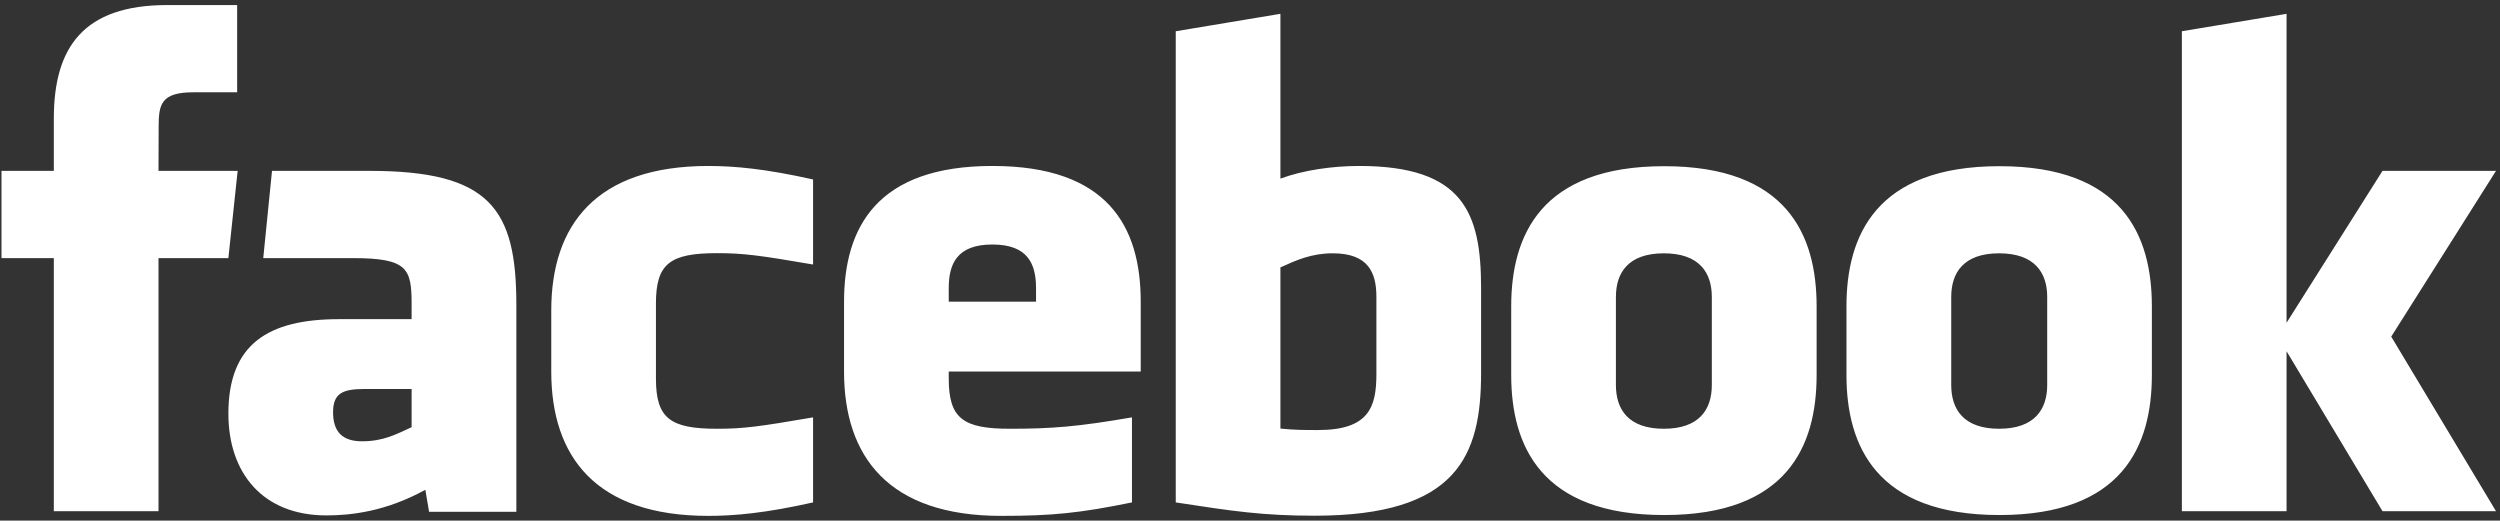 <svg height="96" viewBox="0 0 461 96" width="461" xmlns="http://www.w3.org/2000/svg"><rect x="0" y="0" width="461" height="96" fill="#333333" stroke="none"/><path d="m68.202 31.51h-18.044l-1.615 16.085h16.51c10.096 0 10.848 1.922 10.848 8.481v2.776h-13.345c-13.112 0-20.441 4.584-20.441 17.427 0 10.89 6.281 18.762 18.085 18.762 4.323 0 10.88-.66 18.231-4.725l.694 4.064h16.091v-38.176c-.001-17.702-4.859-24.694-27.014-24.694zm7.699 47.264c-2.876 1.319-5.206 2.601-9.147 2.601-3.672 0-5.335-1.827-5.335-5.346 0-3.546 1.79-4.3 5.868-4.3h8.615v7.045zm384.36-47.264h-20.928l-17.692 28.01v-56.972l-19.304 3.214v88.498h19.304v-29.492l17.692 29.492h20.928l-19.319-32.185zm-153.379-.864c-22.693 0-28.215 12.72-28.215 25.836v12.661c0 13.111 5.521 25.829 28.215 25.829 22.679 0 28.102-12.718 28.102-25.829v-12.661c-.001-13.116-5.423-25.836-28.102-25.836zm8.778 40.363c0 4.467-2.294 8.054-8.843 8.054-6.567 0-8.842-3.587-8.842-8.054v-16.267c0-4.452 2.274-8.031 8.842-8.031 6.549 0 8.843 3.579 8.843 8.031zm-271.838-39.499h-14.592l.024-8.051c0-4.193.4-6.441 6.425-6.441h8.05v-16.085h-12.884c-15.473 0-20.919 7.804-20.919 20.923v9.654h-9.65v16.085h9.65v46.665h19.304v-46.665h12.884zm57.831 25.738v11.266c0 15.729 8.235 26.614 28.965 26.614 4.829 0 10.541-.516 19.313-2.483v-15.683c-10.014 1.722-12.888 2.101-17.706 2.101-8.655 0-11.269-1.911-11.269-9.252v-13.886c0-7.333 2.614-9.244 11.269-9.244 4.818 0 7.692.379 17.706 2.093v-15.681c-8.772-1.968-14.485-2.489-19.313-2.489-20.729 0-28.965 10.905-28.965 26.644zm148.94-26.644c-4.914 0-10.313.784-14.484 2.334v-30.39l-19.3 3.214v86.883c10.503 1.615 16.092 2.453 25.602 2.453 26.354 0 30.702-11.087 30.702-26.288v-15.676c-.001-13.886-3.213-22.53-22.52-22.53zm3.216 38.338c0 6.032-1.293 10.358-10.746 10.358-2.62 0-4.193 0-6.954-.269v-29.721c2.878-1.312 5.714-2.601 9.653-2.601 6.568 0 8.047 3.579 8.047 8.031zm114.898-38.296c-22.693 0-28.218 12.72-28.218 25.836v12.661c0 13.111 5.524 25.829 28.218 25.829 22.672 0 28.098-12.718 28.098-25.829v-12.661c0-13.116-5.426-25.836-28.098-25.836zm8.797 40.363c0 4.467-2.316 8.054-8.865 8.054-6.556 0-8.831-3.587-8.831-8.054v-16.267c0-4.452 2.275-8.031 8.831-8.031 6.549 0 8.865 3.579 8.865 8.031zm-194.504-40.405c-21.238 0-27.358 11.272-27.358 25.029v12.881c0 15.729 8.243 26.614 28.973 26.614 9.462 0 14.482-.516 24.12-2.483v-15.683c-9.993 1.722-14.739 2.101-22.52 2.101-8.651 0-11.267-1.911-11.267-9.252v-1.297h35.402v-12.881c.001-13.89-6.106-25.029-27.35-25.029zm8.046 25.029h-16.098v-2.499c0-4.451 1.494-8.046 8.052-8.046 6.55 0 8.046 3.595 8.046 8.046z" fill="#fff" fill-rule="evenodd"/></svg>